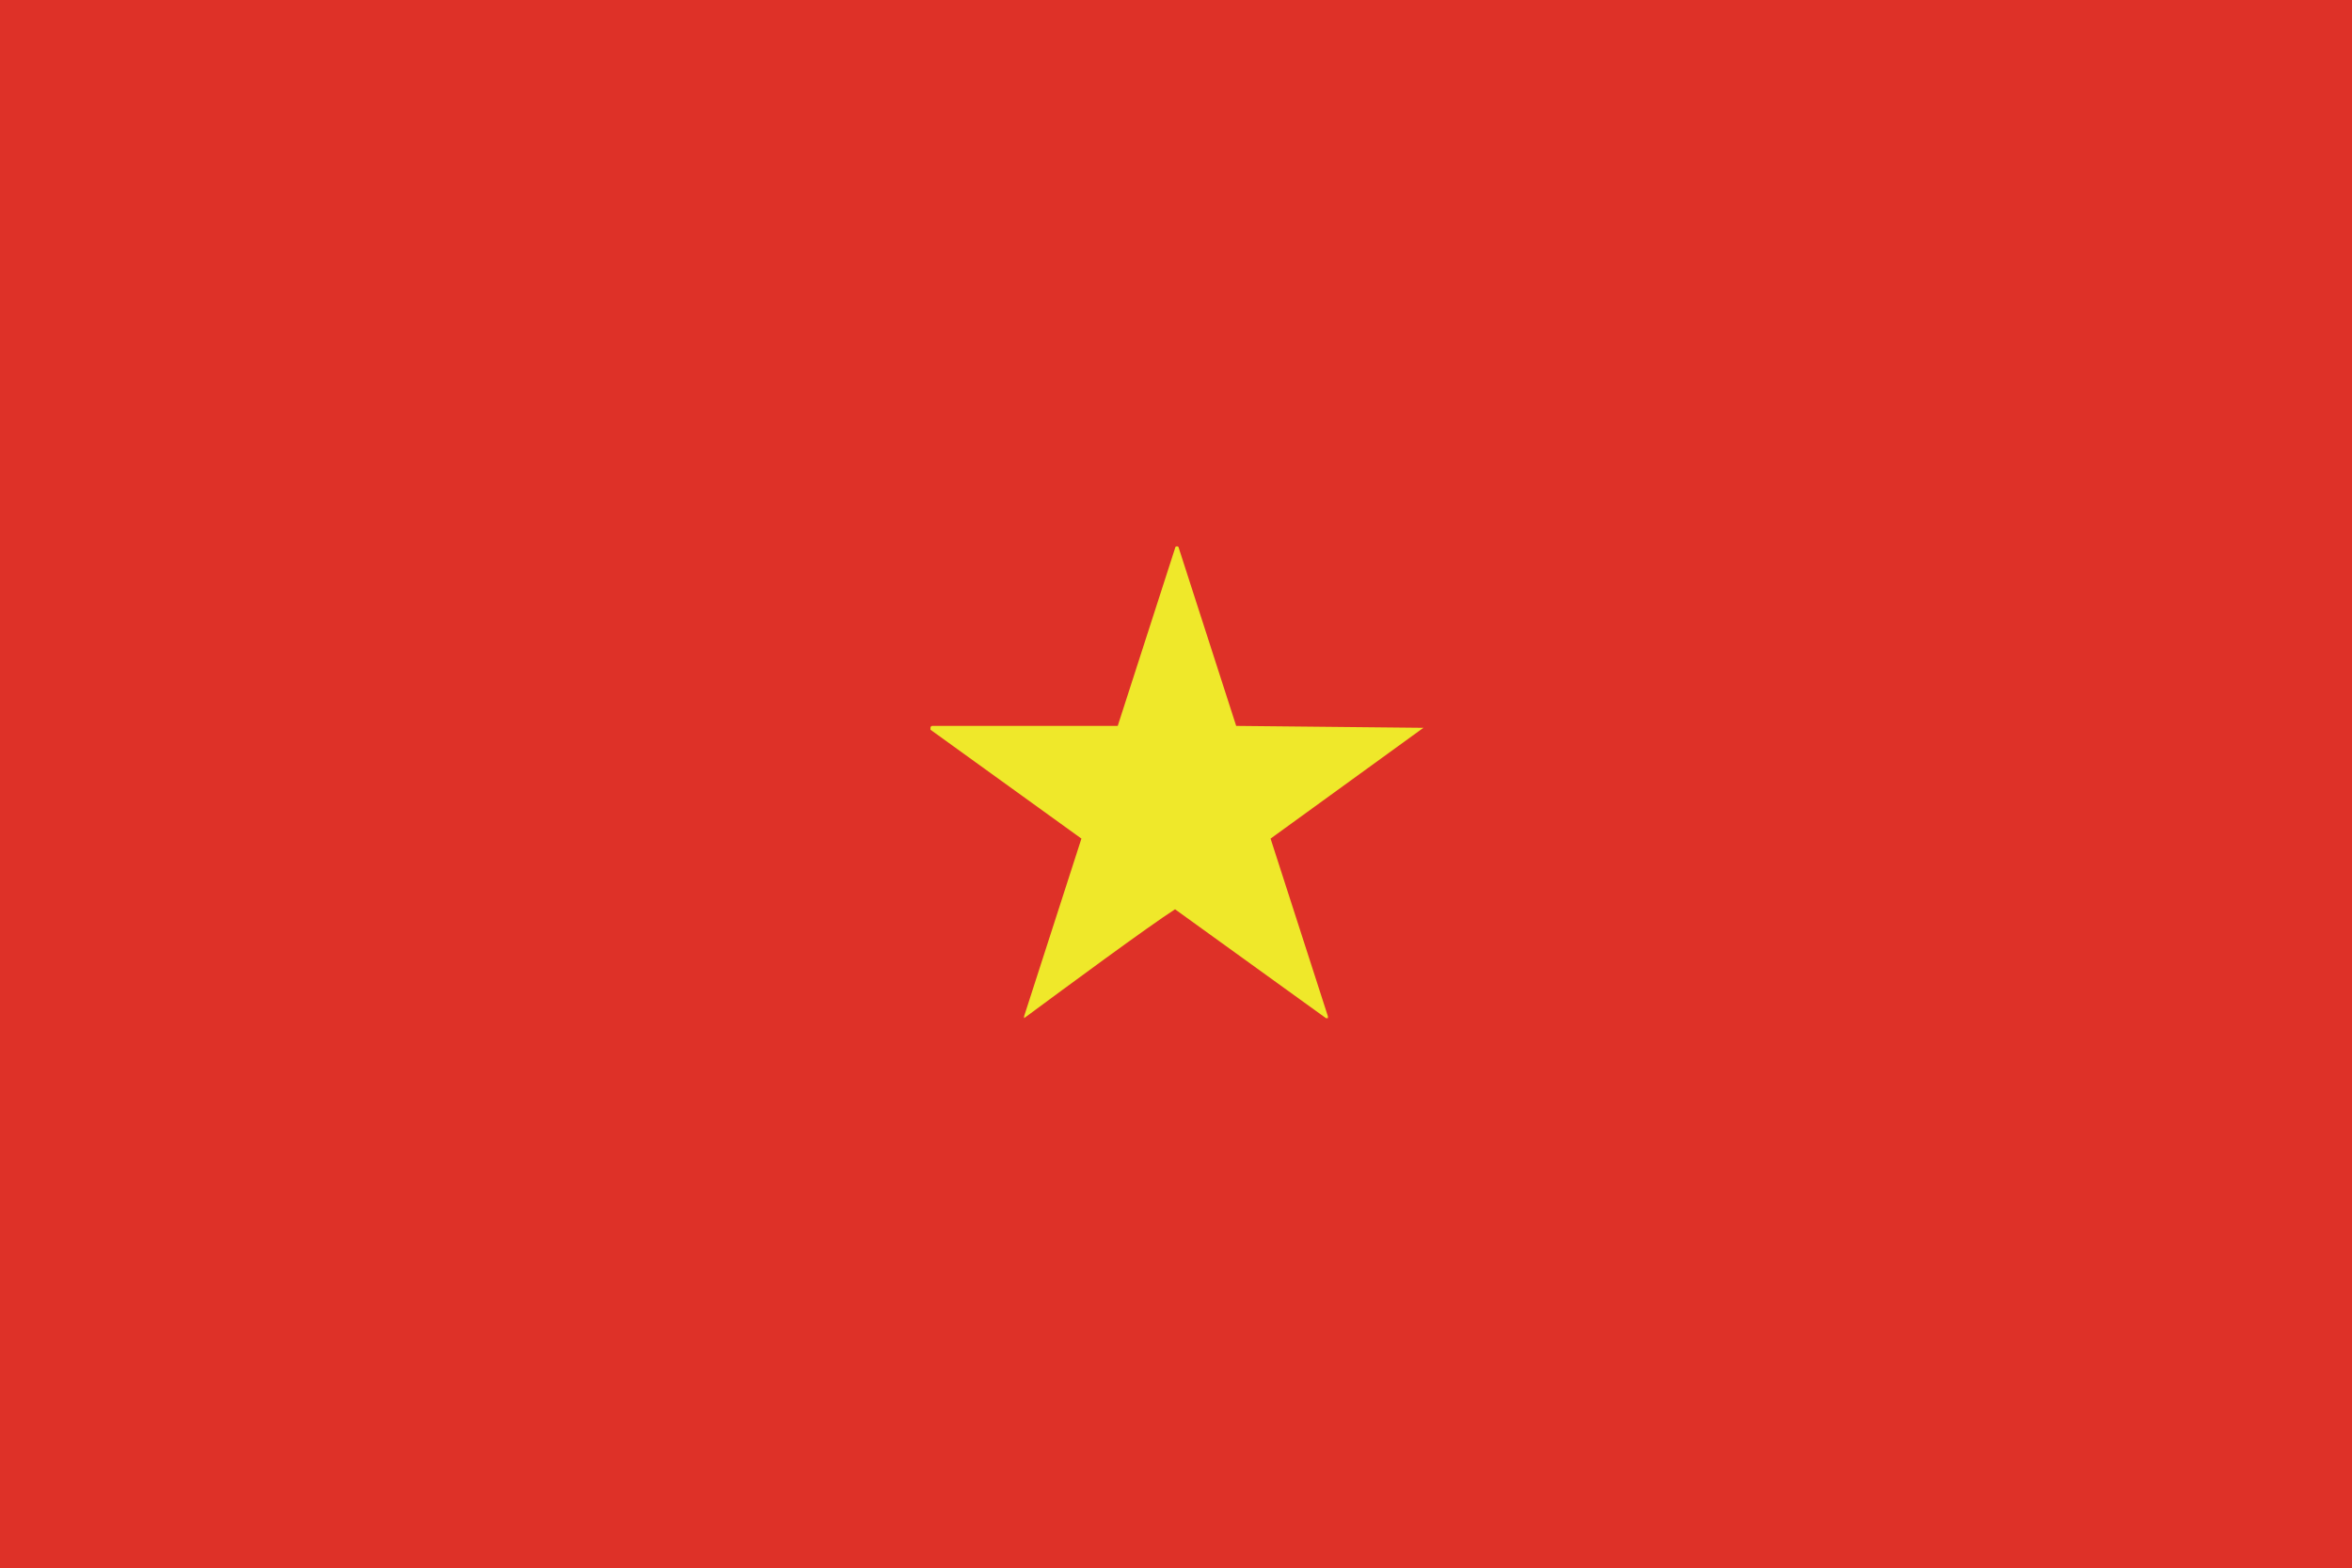 <svg enable-background="new 0 0 123.1 82.1" viewBox="0 0 123.1 82.1" xmlns="http://www.w3.org/2000/svg"><path d="m0 0h123.1v82.1h-123.1z" fill="#de3128"/><path d="m74.5 38.1-9.8-.1-3-9.3s0-.1-.1-.1c0 0-.1 0-.1.1l-3 9.3h-9.7s-.1 0-.1.1v.1l7.9 5.7-3 9.3v.1c2.3-1.7 6.5-4.8 7.9-5.7l7.9 5.7h.1v-.1l-3-9.3 8-5.8c0 .1 0 .1 0 0z" fill="#efe82a"/></svg>